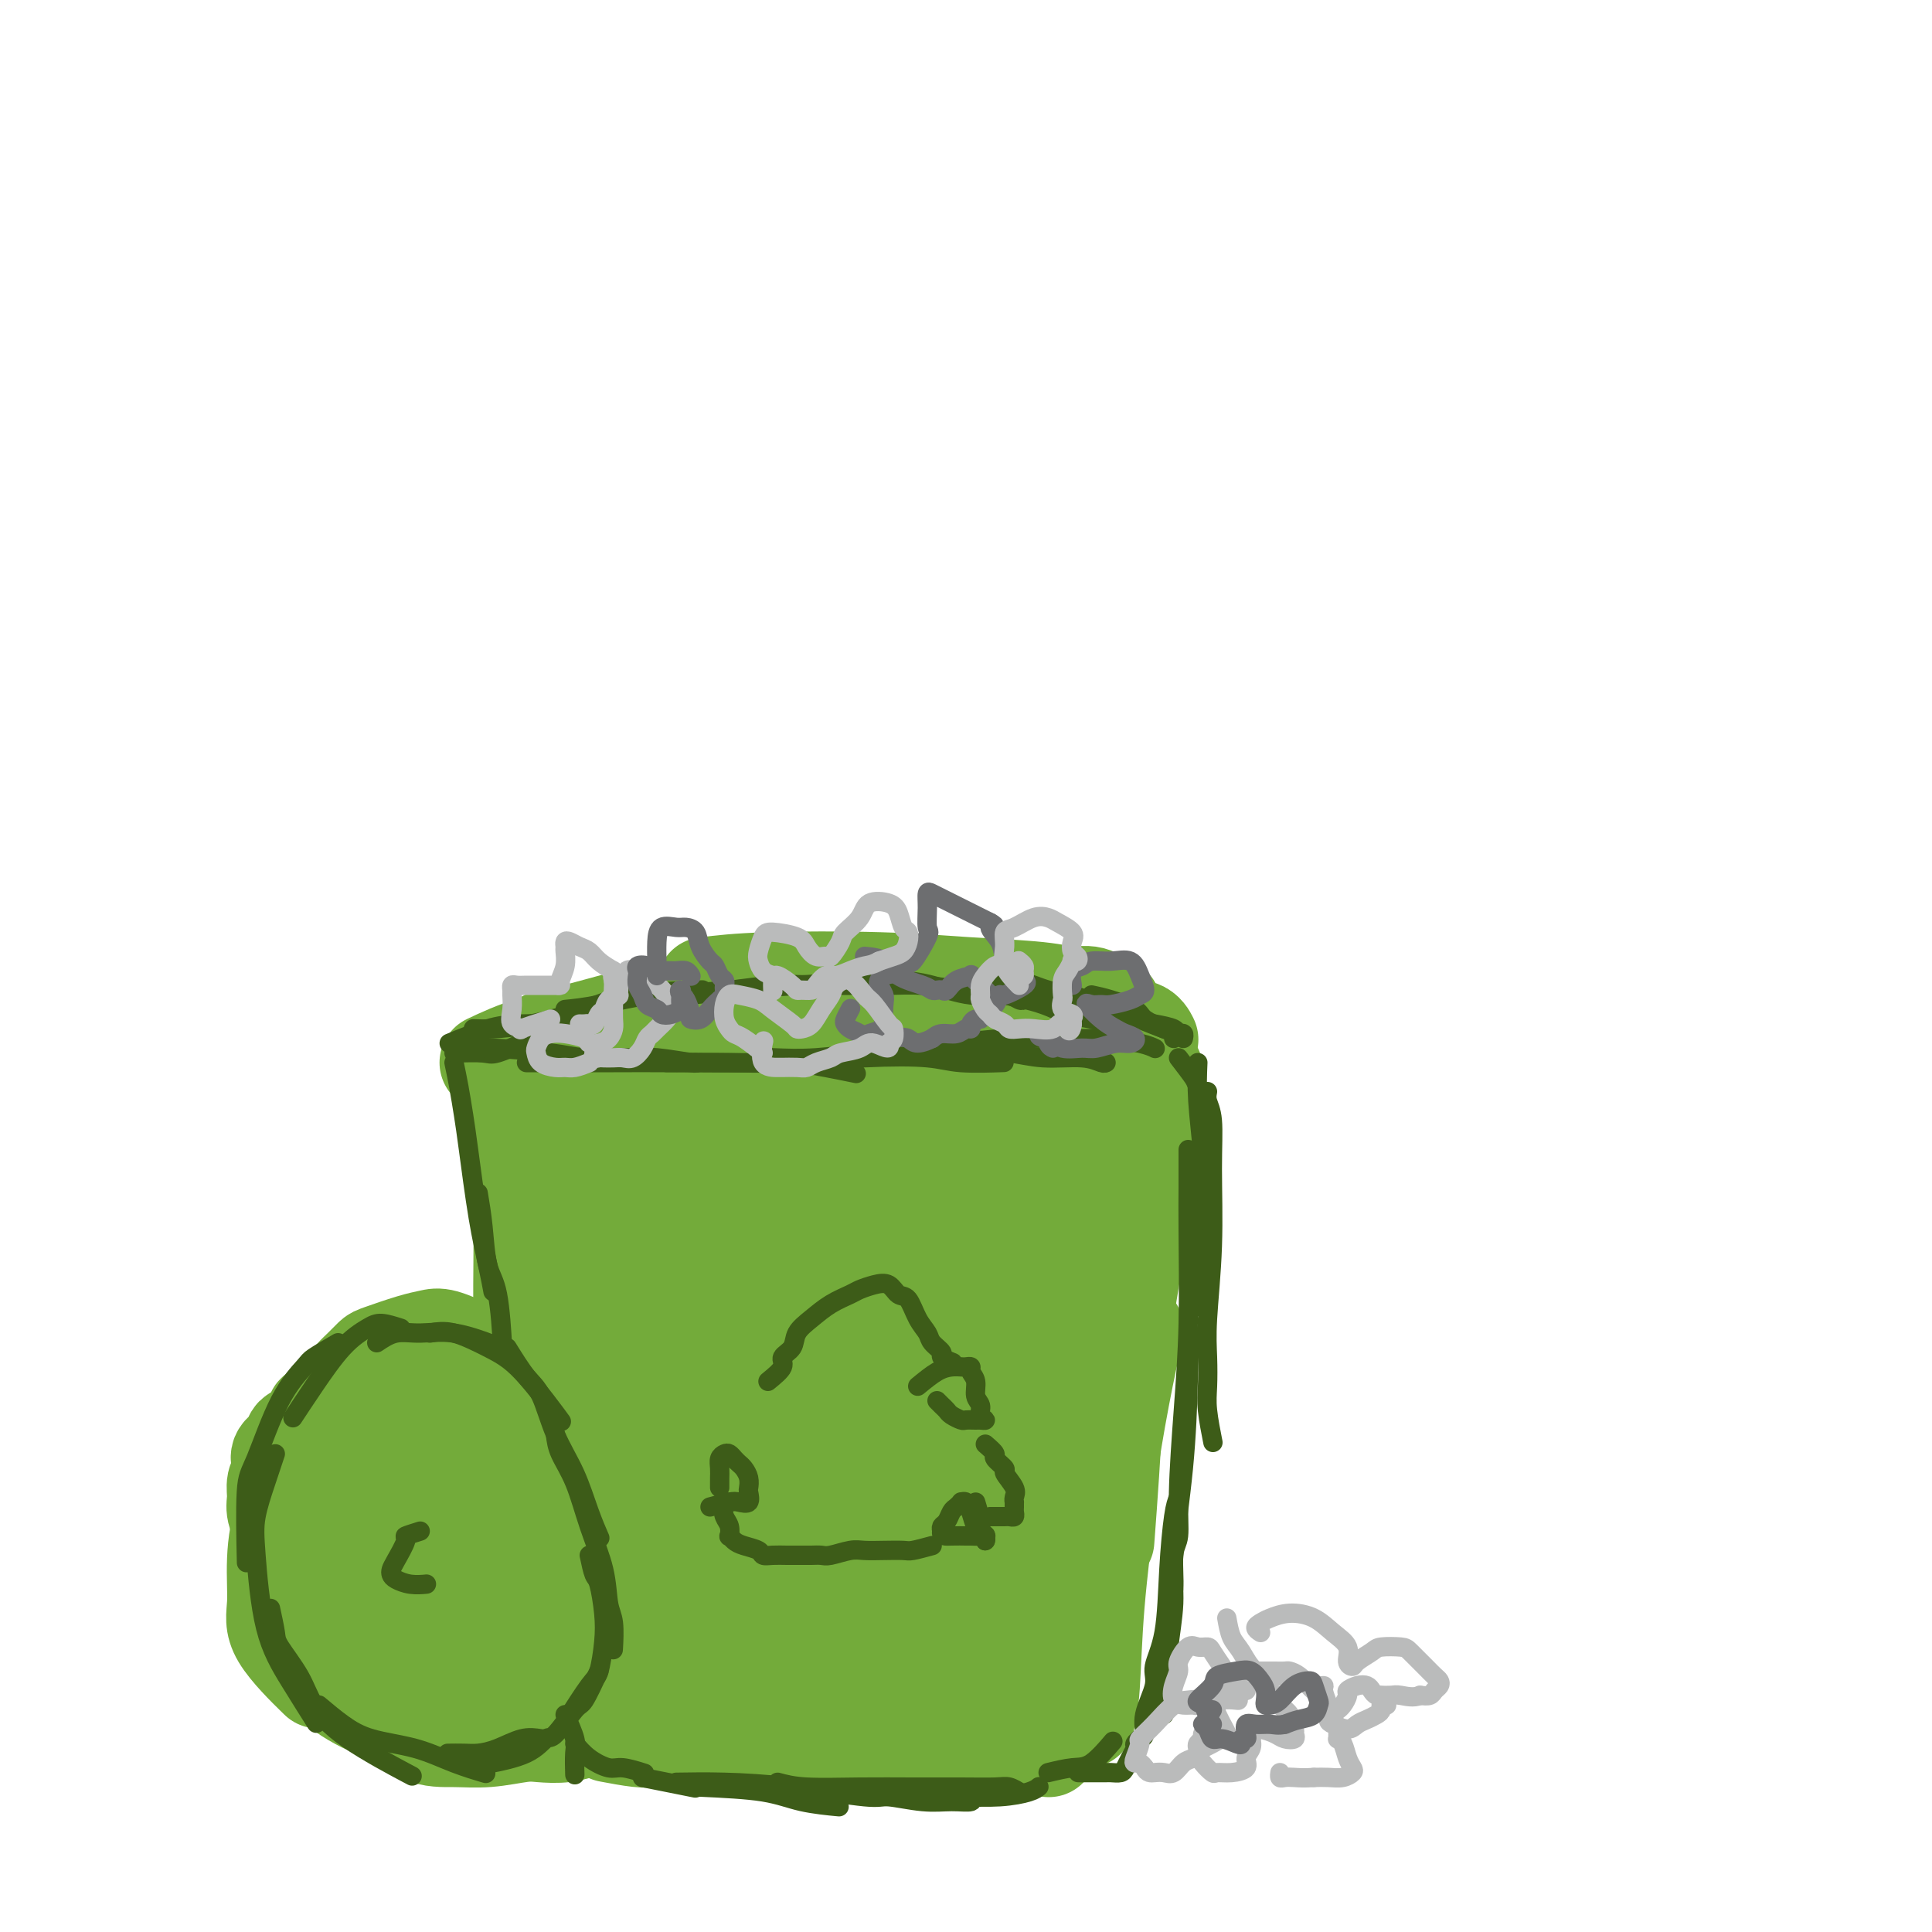 <svg viewBox='0 0 400 400' version='1.1' xmlns='http://www.w3.org/2000/svg' xmlns:xlink='http://www.w3.org/1999/xlink'><g fill='none' stroke='#73AB3A' stroke-width='20' stroke-linecap='round' stroke-linejoin='round'><path d='M115,227c0.090,1.730 0.180,3.459 1,5c0.820,1.541 2.371,2.893 4,7c1.629,4.107 3.337,10.968 5,17c1.663,6.032 3.281,11.235 4,15c0.719,3.765 0.540,6.090 1,8c0.460,1.910 1.560,3.403 2,4c0.440,0.597 0.220,0.299 0,0'/><path d='M115,227c0.722,2.231 1.443,4.462 3,9c1.557,4.538 3.948,11.384 6,18c2.052,6.616 3.765,13.003 5,19c1.235,5.997 1.991,11.604 3,17c1.009,5.396 2.270,10.580 3,14c0.730,3.420 0.927,5.075 1,7c0.073,1.925 0.021,4.122 0,5c-0.021,0.878 -0.010,0.439 0,0'/><path d='M117,233c0.077,0.348 0.155,0.696 1,4c0.845,3.304 2.459,9.565 4,16c1.541,6.435 3.011,13.043 4,18c0.989,4.957 1.498,8.262 2,14c0.502,5.738 0.996,13.909 2,21c1.004,7.091 2.518,13.102 3,17c0.482,3.898 -0.067,5.684 0,7c0.067,1.316 0.749,2.162 1,3c0.251,0.838 0.072,1.668 0,2c-0.072,0.332 -0.036,0.166 0,0'/><path d='M116,239c2.671,8.642 5.342,17.284 7,23c1.658,5.716 2.304,8.507 3,14c0.696,5.493 1.443,13.688 2,21c0.557,7.312 0.923,13.739 1,18c0.077,4.261 -0.137,6.354 0,10c0.137,3.646 0.624,8.843 1,12c0.376,3.157 0.640,4.273 1,6c0.360,1.727 0.817,4.065 1,5c0.183,0.935 0.091,0.468 0,0'/><path d='M105,227c0.341,2.277 0.682,4.554 1,6c0.318,1.446 0.612,2.061 1,5c0.388,2.939 0.870,8.201 1,14c0.130,5.799 -0.093,12.136 0,19c0.093,6.864 0.503,14.254 1,19c0.497,4.746 1.083,6.849 2,11c0.917,4.151 2.165,10.352 3,15c0.835,4.648 1.257,7.743 2,10c0.743,2.257 1.807,3.677 3,6c1.193,2.323 2.513,5.548 3,7c0.487,1.452 0.139,1.129 0,1c-0.139,-0.129 -0.070,-0.065 0,0'/><path d='M109,253c-0.037,1.511 -0.075,3.021 0,4c0.075,0.979 0.261,1.426 1,5c0.739,3.574 2.029,10.273 3,17c0.971,6.727 1.621,13.480 2,18c0.379,4.520 0.487,6.806 1,11c0.513,4.194 1.430,10.296 2,14c0.570,3.704 0.794,5.010 1,7c0.206,1.990 0.395,4.663 1,7c0.605,2.337 1.626,4.338 2,6c0.374,1.662 0.101,2.986 0,4c-0.101,1.014 -0.029,1.718 0,2c0.029,0.282 0.014,0.141 0,0'/><path d='M109,275c-0.092,1.769 -0.183,3.538 0,6c0.183,2.462 0.641,5.618 1,10c0.359,4.382 0.621,9.990 1,15c0.379,5.010 0.876,9.422 1,12c0.124,2.578 -0.126,3.323 0,5c0.126,1.677 0.626,4.287 1,7c0.374,2.713 0.622,5.529 1,8c0.378,2.471 0.886,4.596 1,6c0.114,1.404 -0.165,2.088 0,3c0.165,0.912 0.775,2.053 1,3c0.225,0.947 0.064,1.699 0,2c-0.064,0.301 -0.032,0.150 0,0'/><path d='M117,354c6.579,0.512 13.158,1.024 18,1c4.842,-0.024 7.947,-0.584 12,-1c4.053,-0.416 9.053,-0.689 13,0c3.947,0.689 6.842,2.340 8,3c1.158,0.660 0.579,0.330 0,0'/><path d='M129,353c2.898,0.279 5.796,0.558 9,1c3.204,0.442 6.715,1.047 12,2c5.285,0.953 12.344,2.255 18,3c5.656,0.745 9.908,0.932 13,1c3.092,0.068 5.025,0.018 7,0c1.975,-0.018 3.993,-0.005 5,0c1.007,0.005 1.002,0.001 1,0c-0.002,-0.001 -0.001,-0.001 0,0'/><path d='M142,355c1.873,0.190 3.746,0.381 8,1c4.254,0.619 10.889,1.668 16,2c5.111,0.332 8.699,-0.052 13,0c4.301,0.052 9.314,0.539 14,1c4.686,0.461 9.046,0.894 12,1c2.954,0.106 4.503,-0.116 6,0c1.497,0.116 2.941,0.570 4,1c1.059,0.430 1.731,0.837 2,1c0.269,0.163 0.134,0.081 0,0'/><path d='M126,359c2.140,0.402 4.280,0.804 6,1c1.720,0.196 3.020,0.186 9,0c5.980,-0.186 16.641,-0.549 23,-1c6.359,-0.451 8.416,-0.991 13,-2c4.584,-1.009 11.695,-2.487 16,-3c4.305,-0.513 5.806,-0.060 8,0c2.194,0.060 5.083,-0.273 7,0c1.917,0.273 2.862,1.150 4,2c1.138,0.850 2.468,1.671 3,2c0.532,0.329 0.266,0.164 0,0'/><path d='M152,356c3.271,0.422 6.542,0.844 12,1c5.458,0.156 13.104,0.046 19,0c5.896,-0.046 10.042,-0.026 13,0c2.958,0.026 4.726,0.060 7,0c2.274,-0.060 5.053,-0.212 7,0c1.947,0.212 3.063,0.788 4,1c0.937,0.212 1.696,0.061 2,0c0.304,-0.061 0.152,-0.030 0,0'/><path d='M225,356c0.367,-1.552 0.735,-3.105 1,-7c0.265,-3.895 0.429,-10.134 1,-17c0.571,-6.866 1.551,-14.359 2,-19c0.449,-4.641 0.368,-6.430 1,-11c0.632,-4.570 1.978,-11.923 3,-17c1.022,-5.077 1.721,-7.879 2,-9c0.279,-1.121 0.140,-0.560 0,0'/><path d='M229,319c0.358,-4.787 0.716,-9.574 1,-14c0.284,-4.426 0.493,-8.493 1,-15c0.507,-6.507 1.311,-15.456 2,-23c0.689,-7.544 1.262,-13.685 2,-22c0.738,-8.315 1.639,-18.804 2,-23c0.361,-4.196 0.180,-2.098 0,0'/><path d='M230,295c0.129,-2.348 0.259,-4.697 1,-10c0.741,-5.303 2.094,-13.562 3,-19c0.906,-5.438 1.367,-8.056 2,-14c0.633,-5.944 1.440,-15.216 2,-21c0.560,-5.784 0.874,-8.081 1,-9c0.126,-0.919 0.063,-0.459 0,0'/><path d='M101,220c2.678,-1.268 5.356,-2.536 10,-4c4.644,-1.464 11.255,-3.124 18,-5c6.745,-1.876 13.624,-3.967 18,-5c4.376,-1.033 6.250,-1.010 7,-1c0.750,0.010 0.375,0.005 0,0'/><path d='M113,215c5.318,-1.022 10.636,-2.044 15,-3c4.364,-0.956 7.773,-1.846 14,-3c6.227,-1.154 15.271,-2.572 21,-3c5.729,-0.428 8.144,0.133 13,0c4.856,-0.133 12.154,-0.959 18,-1c5.846,-0.041 10.242,0.703 12,1c1.758,0.297 0.879,0.149 0,0'/><path d='M146,204c3.328,-0.398 6.655,-0.796 13,-1c6.345,-0.204 15.707,-0.214 23,0c7.293,0.214 12.515,0.653 18,1c5.485,0.347 11.232,0.601 15,1c3.768,0.399 5.556,0.942 7,1c1.444,0.058 2.543,-0.369 4,0c1.457,0.369 3.274,1.534 4,2c0.726,0.466 0.363,0.233 0,0'/><path d='M196,209c5.433,0.866 10.866,1.733 15,2c4.134,0.267 6.968,-0.065 9,0c2.032,0.065 3.263,0.526 5,1c1.737,0.474 3.981,0.962 6,1c2.019,0.038 3.813,-0.374 5,0c1.187,0.374 1.768,1.536 2,2c0.232,0.464 0.116,0.232 0,0'/><path d='M117,218c-1.799,0.408 -3.598,0.817 -5,1c-1.402,0.183 -2.407,0.142 -3,1c-0.593,0.858 -0.775,2.617 -1,7c-0.225,4.383 -0.493,11.391 0,16c0.493,4.609 1.748,6.818 3,10c1.252,3.182 2.501,7.338 3,9c0.499,1.662 0.250,0.831 0,0'/><path d='M115,233c1.951,4.978 3.901,9.957 6,15c2.099,5.043 4.345,10.152 6,16c1.655,5.848 2.718,12.435 4,17c1.282,4.565 2.781,7.107 4,11c1.219,3.893 2.157,9.135 3,12c0.843,2.865 1.589,3.351 2,4c0.411,0.649 0.486,1.461 1,2c0.514,0.539 1.468,0.806 1,-1c-0.468,-1.806 -2.356,-5.684 -4,-12c-1.644,-6.316 -3.044,-15.071 -4,-23c-0.956,-7.929 -1.469,-15.031 -2,-22c-0.531,-6.969 -1.079,-13.805 -1,-18c0.079,-4.195 0.784,-5.748 1,-7c0.216,-1.252 -0.057,-2.202 0,-3c0.057,-0.798 0.444,-1.445 1,-1c0.556,0.445 1.282,1.981 2,7c0.718,5.019 1.428,13.520 2,19c0.572,5.480 1.004,7.939 2,14c0.996,6.061 2.554,15.723 4,24c1.446,8.277 2.780,15.168 4,20c1.220,4.832 2.327,7.604 3,9c0.673,1.396 0.912,1.414 1,2c0.088,0.586 0.025,1.739 0,-1c-0.025,-2.739 -0.013,-9.369 0,-16'/><path d='M151,301c-0.461,-8.122 -2.113,-20.928 -3,-29c-0.887,-8.072 -1.008,-11.411 -1,-19c0.008,-7.589 0.144,-19.428 1,-26c0.856,-6.572 2.430,-7.876 3,-9c0.570,-1.124 0.134,-2.070 1,1c0.866,3.070 3.033,10.154 4,16c0.967,5.846 0.732,10.455 1,17c0.268,6.545 1.038,15.026 2,24c0.962,8.974 2.115,18.442 3,25c0.885,6.558 1.503,10.207 2,12c0.497,1.793 0.874,1.731 1,2c0.126,0.269 0.003,0.870 0,-2c-0.003,-2.870 0.116,-9.210 0,-17c-0.116,-7.790 -0.467,-17.028 -1,-27c-0.533,-9.972 -1.249,-20.676 -1,-28c0.249,-7.324 1.463,-11.267 2,-15c0.537,-3.733 0.398,-7.255 1,-9c0.602,-1.745 1.947,-1.714 3,3c1.053,4.714 1.816,14.110 2,21c0.184,6.890 -0.210,11.274 0,18c0.210,6.726 1.023,15.794 2,24c0.977,8.206 2.118,15.550 3,20c0.882,4.450 1.507,6.006 2,7c0.493,0.994 0.855,1.427 1,1c0.145,-0.427 0.072,-1.713 0,-3'/><path d='M179,308c0.771,2.118 -0.302,-5.087 0,-25c0.302,-19.913 1.979,-52.533 3,-65c1.021,-12.467 1.386,-4.779 2,-1c0.614,3.779 1.477,3.650 2,6c0.523,2.350 0.707,7.180 1,14c0.293,6.820 0.694,15.629 1,24c0.306,8.371 0.516,16.303 1,22c0.484,5.697 1.240,9.161 2,14c0.760,4.839 1.522,11.055 2,14c0.478,2.945 0.673,2.619 1,3c0.327,0.381 0.788,1.469 1,-3c0.212,-4.469 0.177,-14.495 0,-22c-0.177,-7.505 -0.496,-12.489 -1,-21c-0.504,-8.511 -1.192,-20.548 -1,-30c0.192,-9.452 1.264,-16.318 2,-20c0.736,-3.682 1.136,-4.179 2,-4c0.864,0.179 2.192,1.035 3,6c0.808,4.965 1.096,14.038 1,23c-0.096,8.962 -0.575,17.811 0,26c0.575,8.189 2.204,15.716 3,22c0.796,6.284 0.760,11.323 1,14c0.240,2.677 0.757,2.990 1,4c0.243,1.010 0.212,2.717 0,1c-0.212,-1.717 -0.606,-6.859 -1,-12'/><path d='M205,298c-0.338,-7.153 -0.682,-19.535 -1,-27c-0.318,-7.465 -0.608,-10.013 0,-16c0.608,-5.987 2.114,-15.413 3,-21c0.886,-5.587 1.152,-7.336 2,-8c0.848,-0.664 2.280,-0.243 3,1c0.720,1.243 0.729,3.306 1,9c0.271,5.694 0.804,15.017 1,23c0.196,7.983 0.056,14.626 0,21c-0.056,6.374 -0.029,12.479 0,16c0.029,3.521 0.060,4.457 0,5c-0.060,0.543 -0.211,0.693 0,1c0.211,0.307 0.785,0.771 1,-3c0.215,-3.771 0.070,-11.776 0,-18c-0.070,-6.224 -0.064,-10.668 0,-17c0.064,-6.332 0.185,-14.554 1,-20c0.815,-5.446 2.325,-8.117 3,-10c0.675,-1.883 0.517,-2.977 1,-2c0.483,0.977 1.608,4.026 2,7c0.392,2.974 0.053,5.873 0,11c-0.053,5.127 0.182,12.483 0,19c-0.182,6.517 -0.781,12.197 -1,17c-0.219,4.803 -0.059,8.731 0,11c0.059,2.269 0.016,2.880 0,4c-0.016,1.120 -0.005,2.749 0,3c0.005,0.251 0.002,-0.874 0,-2'/><path d='M221,302c-0.069,7.093 0.258,-6.676 0,-15c-0.258,-8.324 -1.101,-11.203 -1,-18c0.101,-6.797 1.148,-17.511 2,-25c0.852,-7.489 1.510,-11.753 2,-14c0.490,-2.247 0.812,-2.479 1,-3c0.188,-0.521 0.243,-1.333 0,1c-0.243,2.333 -0.784,7.809 -1,10c-0.216,2.191 -0.108,1.095 0,0'/><path d='M203,217c1.554,0.362 3.109,0.724 5,1c1.891,0.276 4.120,0.467 6,1c1.880,0.533 3.412,1.407 5,3c1.588,1.593 3.234,3.904 4,5c0.766,1.096 0.653,0.978 1,2c0.347,1.022 1.153,3.183 1,5c-0.153,1.817 -1.264,3.289 -2,5c-0.736,1.711 -1.096,3.662 -2,6c-0.904,2.338 -2.351,5.062 -3,7c-0.649,1.938 -0.500,3.090 -1,5c-0.500,1.910 -1.651,4.578 -2,7c-0.349,2.422 0.103,4.598 0,7c-0.103,2.402 -0.760,5.031 -1,7c-0.240,1.969 -0.063,3.280 0,5c0.063,1.720 0.013,3.850 0,6c-0.013,2.150 0.012,4.320 0,6c-0.012,1.680 -0.060,2.871 0,5c0.060,2.129 0.227,5.197 0,7c-0.227,1.803 -0.848,2.339 -1,4c-0.152,1.661 0.165,4.445 0,6c-0.165,1.555 -0.814,1.880 -1,3c-0.186,1.120 0.090,3.034 0,4c-0.090,0.966 -0.545,0.983 -1,1'/><path d='M211,325c-0.844,10.156 -0.956,5.044 -1,3c-0.044,-2.044 -0.022,-1.022 0,0'/><path d='M160,315c-1.685,0.975 -3.369,1.950 -5,3c-1.631,1.050 -3.207,2.176 -4,3c-0.793,0.824 -0.802,1.346 -1,2c-0.198,0.654 -0.587,1.439 -1,2c-0.413,0.561 -0.852,0.899 -1,2c-0.148,1.101 -0.004,2.964 0,4c0.004,1.036 -0.130,1.244 0,2c0.130,0.756 0.526,2.059 1,3c0.474,0.941 1.027,1.521 2,2c0.973,0.479 2.365,0.857 4,1c1.635,0.143 3.511,0.050 5,0c1.489,-0.050 2.591,-0.056 4,0c1.409,0.056 3.125,0.173 5,0c1.875,-0.173 3.908,-0.638 6,-1c2.092,-0.362 4.244,-0.622 6,-1c1.756,-0.378 3.118,-0.876 5,-1c1.882,-0.124 4.285,0.125 6,0c1.715,-0.125 2.741,-0.625 4,-1c1.259,-0.375 2.750,-0.624 4,-1c1.250,-0.376 2.258,-0.877 3,-1c0.742,-0.123 1.220,0.132 2,0c0.780,-0.132 1.864,-0.651 3,-1c1.136,-0.349 2.325,-0.528 3,-1c0.675,-0.472 0.838,-1.236 1,-2'/><path d='M212,329c3.259,-1.029 1.408,-0.102 1,0c-0.408,0.102 0.629,-0.621 1,-1c0.371,-0.379 0.077,-0.413 0,-1c-0.077,-0.587 0.062,-1.728 0,-2c-0.062,-0.272 -0.325,0.326 -1,0c-0.675,-0.326 -1.760,-1.577 -3,-2c-1.240,-0.423 -2.634,-0.018 -4,0c-1.366,0.018 -2.703,-0.353 -4,0c-1.297,0.353 -2.553,1.428 -4,2c-1.447,0.572 -3.083,0.640 -5,1c-1.917,0.360 -4.114,1.014 -6,2c-1.886,0.986 -3.462,2.306 -5,3c-1.538,0.694 -3.038,0.763 -4,1c-0.962,0.237 -1.386,0.641 -2,1c-0.614,0.359 -1.420,0.674 -2,1c-0.580,0.326 -0.935,0.663 -1,1c-0.065,0.337 0.160,0.675 1,1c0.840,0.325 2.294,0.637 4,1c1.706,0.363 3.665,0.777 6,1c2.335,0.223 5.046,0.256 7,0c1.954,-0.256 3.153,-0.801 4,-1c0.847,-0.199 1.343,-0.054 2,0c0.657,0.054 1.473,0.015 2,0c0.527,-0.015 0.763,-0.008 1,0'/><path d='M200,337c1.923,-0.168 -1.270,-0.087 -4,0c-2.730,0.087 -4.997,0.181 -8,0c-3.003,-0.181 -6.741,-0.636 -10,-1c-3.259,-0.364 -6.037,-0.637 -8,-1c-1.963,-0.363 -3.110,-0.818 -4,-1c-0.890,-0.182 -1.522,-0.092 -2,0c-0.478,0.092 -0.802,0.187 -1,0c-0.198,-0.187 -0.271,-0.655 0,-1c0.271,-0.345 0.886,-0.566 2,-1c1.114,-0.434 2.727,-1.079 5,-2c2.273,-0.921 5.206,-2.117 7,-3c1.794,-0.883 2.450,-1.453 4,-2c1.550,-0.547 3.993,-1.073 6,-1c2.007,0.073 3.579,0.743 4,1c0.421,0.257 -0.310,0.100 -2,0c-1.690,-0.100 -4.340,-0.142 -6,0c-1.660,0.142 -2.332,0.469 -4,1c-1.668,0.531 -4.334,1.265 -7,2'/><path d='M172,328c-3.631,1.043 -3.207,2.149 -3,3c0.207,0.851 0.197,1.446 0,2c-0.197,0.554 -0.581,1.066 0,2c0.581,0.934 2.128,2.289 4,3c1.872,0.711 4.069,0.778 7,1c2.931,0.222 6.597,0.598 9,1c2.403,0.402 3.544,0.829 4,1c0.456,0.171 0.228,0.085 0,0'/><path d='M203,345c1.539,0.424 3.077,0.847 4,1c0.923,0.153 1.230,0.034 2,0c0.770,-0.034 2.002,0.016 3,0c0.998,-0.016 1.763,-0.099 2,0c0.237,0.099 -0.053,0.380 -1,0c-0.947,-0.380 -2.551,-1.422 -4,-2c-1.449,-0.578 -2.743,-0.691 -4,-1c-1.257,-0.309 -2.477,-0.815 -3,-1c-0.523,-0.185 -0.347,-0.050 -1,0c-0.653,0.050 -2.133,0.013 -3,0c-0.867,-0.013 -1.119,-0.004 -2,0c-0.881,0.004 -2.391,0.001 -4,0c-1.609,-0.001 -3.317,-0.000 -4,0c-0.683,0.000 -0.342,0.000 0,0'/><path d='M155,339c-1.769,-0.006 -3.538,-0.012 -4,0c-0.462,0.012 0.384,0.041 0,0c-0.384,-0.041 -1.999,-0.151 -3,0c-1.001,0.151 -1.390,0.562 -2,1c-0.610,0.438 -1.443,0.902 -2,1c-0.557,0.098 -0.840,-0.170 -1,0c-0.160,0.170 -0.197,0.776 -1,1c-0.803,0.224 -2.372,0.064 -3,0c-0.628,-0.064 -0.314,-0.032 0,0'/><path d='M101,288c-1.588,0.052 -3.175,0.104 -4,0c-0.825,-0.104 -0.887,-0.363 -2,0c-1.113,0.363 -3.275,1.348 -5,2c-1.725,0.652 -3.012,0.970 -5,2c-1.988,1.030 -4.676,2.770 -7,5c-2.324,2.230 -4.283,4.948 -6,8c-1.717,3.052 -3.193,6.437 -4,9c-0.807,2.563 -0.945,4.304 -1,5c-0.055,0.696 -0.028,0.348 0,0'/><path d='M83,300c-1.676,-0.038 -3.352,-0.076 -5,0c-1.648,0.076 -3.269,0.267 -5,1c-1.731,0.733 -3.573,2.008 -5,3c-1.427,0.992 -2.438,1.702 -4,3c-1.562,1.298 -3.675,3.183 -5,6c-1.325,2.817 -1.863,6.567 -2,10c-0.137,3.433 0.128,6.549 0,9c-0.128,2.451 -0.650,4.237 1,7c1.650,2.763 5.471,6.504 7,8c1.529,1.496 0.764,0.748 0,0'/><path d='M64,325c-1.044,2.451 -2.089,4.902 -2,7c0.089,2.098 1.311,3.844 2,6c0.689,2.156 0.844,4.722 2,7c1.156,2.278 3.312,4.267 6,6c2.688,1.733 5.908,3.210 9,4c3.092,0.790 6.056,0.892 8,1c1.944,0.108 2.870,0.221 4,0c1.130,-0.221 2.466,-0.778 3,-1c0.534,-0.222 0.267,-0.111 0,0'/><path d='M79,353c2.750,2.431 5.501,4.861 8,6c2.499,1.139 4.748,0.986 7,1c2.252,0.014 4.509,0.196 7,0c2.491,-0.196 5.218,-0.771 7,-1c1.782,-0.229 2.620,-0.114 4,0c1.380,0.114 3.303,0.227 5,0c1.697,-0.227 3.169,-0.793 4,-1c0.831,-0.207 1.021,-0.056 1,0c-0.021,0.056 -0.253,0.015 -1,0c-0.747,-0.015 -2.008,-0.004 -3,0c-0.992,0.004 -1.714,0.001 -2,0c-0.286,-0.001 -0.135,-0.000 -1,0c-0.865,0.000 -2.744,-0.000 -4,0c-1.256,0.000 -1.889,0.002 -3,0c-1.111,-0.002 -2.701,-0.006 -4,0c-1.299,0.006 -2.307,0.023 -4,0c-1.693,-0.023 -4.073,-0.086 -5,0c-0.927,0.086 -0.403,0.322 -2,0c-1.597,-0.322 -5.315,-1.202 -7,-2c-1.685,-0.798 -1.339,-1.514 -2,-2c-0.661,-0.486 -2.331,-0.743 -4,-1'/><path d='M80,353c-2.642,-1.282 -1.748,-1.987 -2,-3c-0.252,-1.013 -1.651,-2.333 -3,-4c-1.349,-1.667 -2.648,-3.681 -3,-5c-0.352,-1.319 0.241,-1.945 0,-3c-0.241,-1.055 -1.318,-2.540 -2,-4c-0.682,-1.460 -0.968,-2.894 -1,-4c-0.032,-1.106 0.191,-1.885 0,-3c-0.191,-1.115 -0.794,-2.565 -1,-4c-0.206,-1.435 -0.014,-2.856 0,-4c0.014,-1.144 -0.151,-2.010 0,-3c0.151,-0.990 0.619,-2.104 1,-3c0.381,-0.896 0.677,-1.574 1,-2c0.323,-0.426 0.674,-0.599 1,-1c0.326,-0.401 0.626,-1.031 1,-1c0.374,0.031 0.821,0.723 1,1c0.179,0.277 0.089,0.138 0,0'/><path d='M75,332c-2.044,0.809 -4.089,1.618 -5,2c-0.911,0.382 -0.690,0.336 -1,0c-0.310,-0.336 -1.153,-0.962 -2,-2c-0.847,-1.038 -1.698,-2.487 -2,-4c-0.302,-1.513 -0.054,-3.089 0,-5c0.054,-1.911 -0.084,-4.156 0,-6c0.084,-1.844 0.391,-3.287 1,-5c0.609,-1.713 1.522,-3.694 2,-6c0.478,-2.306 0.523,-4.935 1,-7c0.477,-2.065 1.387,-3.564 2,-5c0.613,-1.436 0.927,-2.808 1,-4c0.073,-1.192 -0.097,-2.202 0,-3c0.097,-0.798 0.462,-1.383 1,-2c0.538,-0.617 1.250,-1.265 2,-2c0.750,-0.735 1.539,-1.558 2,-2c0.461,-0.442 0.595,-0.504 2,-1c1.405,-0.496 4.081,-1.424 6,-2c1.919,-0.576 3.080,-0.798 4,-1c0.920,-0.202 1.597,-0.384 3,0c1.403,0.384 3.532,1.334 5,2c1.468,0.666 2.277,1.047 3,2c0.723,0.953 1.362,2.476 2,4'/><path d='M102,285c2.580,2.318 2.529,4.112 3,5c0.471,0.888 1.465,0.870 2,2c0.535,1.130 0.613,3.410 1,6c0.387,2.590 1.085,5.491 2,8c0.915,2.509 2.049,4.626 3,7c0.951,2.374 1.719,5.005 2,7c0.281,1.995 0.075,3.355 0,5c-0.075,1.645 -0.020,3.575 0,5c0.020,1.425 0.006,2.346 0,3c-0.006,0.654 -0.002,1.041 0,1c0.002,-0.041 0.002,-0.511 0,-2c-0.002,-1.489 -0.006,-3.995 -1,-7c-0.994,-3.005 -2.979,-6.507 -4,-9c-1.021,-2.493 -1.079,-3.978 -2,-6c-0.921,-2.022 -2.707,-4.581 -4,-7c-1.293,-2.419 -2.093,-4.696 -3,-6c-0.907,-1.304 -1.919,-1.633 -3,-2c-1.081,-0.367 -2.230,-0.773 -3,-1c-0.770,-0.227 -1.159,-0.276 -2,0c-0.841,0.276 -2.133,0.878 -3,2c-0.867,1.122 -1.310,2.764 -2,4c-0.690,1.236 -1.626,2.068 -2,4c-0.374,1.932 -0.187,4.966 0,8'/><path d='M86,312c-0.701,3.903 -0.452,5.661 0,8c0.452,2.339 1.108,5.259 2,8c0.892,2.741 2.019,5.305 3,7c0.981,1.695 1.817,2.523 3,4c1.183,1.477 2.714,3.603 4,5c1.286,1.397 2.326,2.064 3,3c0.674,0.936 0.983,2.140 1,3c0.017,0.860 -0.256,1.375 0,2c0.256,0.625 1.043,1.360 1,1c-0.043,-0.360 -0.916,-1.815 -2,-3c-1.084,-1.185 -2.380,-2.101 -5,-7c-2.620,-4.899 -6.563,-13.782 -8,-18c-1.437,-4.218 -0.368,-3.769 0,-5c0.368,-1.231 0.035,-4.140 0,-6c-0.035,-1.860 0.227,-2.672 1,-3c0.773,-0.328 2.058,-0.171 3,0c0.942,0.171 1.542,0.357 3,2c1.458,1.643 3.773,4.741 5,7c1.227,2.259 1.365,3.677 2,6c0.635,2.323 1.768,5.550 3,8c1.232,2.450 2.562,4.121 3,6c0.438,1.879 -0.018,3.965 0,5c0.018,1.035 0.509,1.017 1,1'/><path d='M109,346c1.360,4.246 0.262,1.860 0,1c-0.262,-0.860 0.314,-0.193 0,-1c-0.314,-0.807 -1.518,-3.088 -2,-4c-0.482,-0.912 -0.241,-0.456 0,0'/><path d='M79,291c-0.786,-0.423 -1.573,-0.845 -2,-1c-0.427,-0.155 -0.495,-0.041 -1,0c-0.505,0.041 -1.446,0.009 -2,0c-0.554,-0.009 -0.719,0.005 -1,0c-0.281,-0.005 -0.678,-0.029 -1,0c-0.322,0.029 -0.571,0.109 -1,0c-0.429,-0.109 -1.040,-0.409 -2,0c-0.960,0.409 -2.269,1.527 -3,2c-0.731,0.473 -0.883,0.301 -1,1c-0.117,0.699 -0.200,2.270 -1,3c-0.800,0.730 -2.319,0.618 -3,1c-0.681,0.382 -0.526,1.256 -1,2c-0.474,0.744 -1.577,1.357 -2,2c-0.423,0.643 -0.167,1.315 0,2c0.167,0.685 0.246,1.383 0,2c-0.246,0.617 -0.817,1.155 -1,2c-0.183,0.845 0.022,1.999 0,3c-0.022,1.001 -0.270,1.851 0,3c0.270,1.149 1.059,2.598 2,4c0.941,1.402 2.036,2.757 3,4c0.964,1.243 1.798,2.373 3,4c1.202,1.627 2.772,3.751 4,5c1.228,1.249 2.114,1.625 3,2'/><path d='M72,332c3.048,3.952 3.167,4.333 4,5c0.833,0.667 2.381,1.619 3,2c0.619,0.381 0.310,0.190 0,0'/></g>
<g fill='none' stroke='#3D5C18' stroke-width='4' stroke-linecap='round' stroke-linejoin='round'><path d='M83,275c-1.462,-0.467 -2.925,-0.933 -4,-1c-1.075,-0.067 -1.763,0.267 -3,1c-1.237,0.733 -3.022,1.867 -5,4c-1.978,2.133 -4.148,5.267 -6,8c-1.852,2.733 -3.386,5.067 -4,6c-0.614,0.933 -0.307,0.467 0,0'/><path d='M70,278c-2.002,1.164 -4.004,2.328 -5,3c-0.996,0.672 -0.985,0.851 -2,2c-1.015,1.149 -3.057,3.266 -5,7c-1.943,3.734 -3.789,9.083 -5,12c-1.211,2.917 -1.788,3.401 -2,7c-0.212,3.599 -0.061,10.314 0,13c0.061,2.686 0.030,1.343 0,0'/><path d='M57,301c-0.627,1.883 -1.254,3.767 -2,6c-0.746,2.233 -1.611,4.817 -2,7c-0.389,2.183 -0.303,3.966 0,8c0.303,4.034 0.824,10.318 2,15c1.176,4.682 3.009,7.760 5,11c1.991,3.240 4.140,6.640 5,8c0.860,1.360 0.430,0.680 0,0'/><path d='M56,333c0.415,1.918 0.829,3.836 1,5c0.171,1.164 0.097,1.574 1,3c0.903,1.426 2.783,3.868 4,6c1.217,2.132 1.769,3.953 3,6c1.231,2.047 3.139,4.320 7,7c3.861,2.680 9.675,5.766 12,7c2.325,1.234 1.163,0.617 0,0'/><path d='M66,353c1.655,1.391 3.309,2.783 5,4c1.691,1.217 3.417,2.260 6,3c2.583,0.740 6.022,1.178 9,2c2.978,0.822 5.494,2.029 8,3c2.506,0.971 5.002,1.706 6,2c0.998,0.294 0.499,0.147 0,0'/><path d='M78,278c1.281,-0.861 2.561,-1.722 4,-2c1.439,-0.278 3.035,0.029 5,0c1.965,-0.029 4.298,-0.392 7,0c2.702,0.392 5.772,1.541 7,2c1.228,0.459 0.614,0.230 0,0'/><path d='M89,276c1.460,-0.267 2.921,-0.533 5,0c2.079,0.533 4.778,1.867 7,3c2.222,1.133 3.967,2.067 6,4c2.033,1.933 4.355,4.867 6,7c1.645,2.133 2.613,3.467 3,4c0.387,0.533 0.194,0.267 0,0'/><path d='M105,279c1.415,2.275 2.829,4.550 4,6c1.171,1.450 2.097,2.074 3,4c0.903,1.926 1.783,5.154 3,8c1.217,2.846 2.769,5.309 4,8c1.231,2.691 2.139,5.609 3,8c0.861,2.391 1.675,4.255 2,5c0.325,0.745 0.163,0.373 0,0'/><path d='M115,297c0.151,1.225 0.302,2.449 1,4c0.698,1.551 1.942,3.427 3,6c1.058,2.573 1.930,5.843 3,9c1.070,3.157 2.339,6.202 3,9c0.661,2.798 0.713,5.348 1,7c0.287,1.652 0.808,2.406 1,4c0.192,1.594 0.055,4.027 0,5c-0.055,0.973 -0.027,0.487 0,0'/><path d='M122,322c0.338,1.610 0.676,3.219 1,4c0.324,0.781 0.633,0.733 1,2c0.367,1.267 0.791,3.850 1,6c0.209,2.150 0.202,3.866 0,6c-0.202,2.134 -0.601,4.685 -1,6c-0.399,1.315 -0.800,1.392 -2,3c-1.200,1.608 -3.200,4.745 -4,6c-0.800,1.255 -0.400,0.627 0,0'/><path d='M124,346c-1.151,2.458 -2.303,4.917 -3,6c-0.697,1.083 -0.941,0.791 -2,2c-1.059,1.209 -2.933,3.918 -4,5c-1.067,1.082 -1.327,0.538 -2,1c-0.673,0.462 -1.758,1.932 -4,3c-2.242,1.068 -5.641,1.734 -7,2c-1.359,0.266 -0.680,0.133 0,0'/><path d='M112,360c-1.228,-0.196 -2.456,-0.392 -4,0c-1.544,0.392 -3.406,1.373 -5,2c-1.594,0.627 -2.922,0.900 -4,1c-1.078,0.100 -1.906,0.027 -3,0c-1.094,-0.027 -2.456,-0.008 -3,0c-0.544,0.008 -0.272,0.004 0,0'/><path d='M87,317c-1.321,0.416 -2.641,0.833 -3,1c-0.359,0.167 0.245,0.086 0,1c-0.245,0.914 -1.339,2.823 -2,4c-0.661,1.177 -0.888,1.622 -1,2c-0.112,0.378 -0.110,0.690 0,1c0.110,0.310 0.329,0.619 1,1c0.671,0.381 1.796,0.833 3,1c1.204,0.167 2.487,0.048 3,0c0.513,-0.048 0.257,-0.024 0,0'/><path d='M94,220c0.327,1.551 0.655,3.102 1,5c0.345,1.898 0.709,4.141 1,6c0.291,1.859 0.509,3.332 1,7c0.491,3.668 1.255,9.529 2,14c0.745,4.471 1.470,7.550 2,10c0.530,2.450 0.866,4.271 1,5c0.134,0.729 0.067,0.364 0,0'/><path d='M99,247c0.362,2.155 0.724,4.309 1,7c0.276,2.691 0.466,5.917 1,8c0.534,2.083 1.413,3.022 2,6c0.587,2.978 0.882,7.994 1,10c0.118,2.006 0.059,1.003 0,0'/><path d='M117,355c0.845,1.893 1.690,3.786 2,5c0.310,1.214 0.083,1.750 0,3c-0.083,1.250 -0.024,3.214 0,4c0.024,0.786 0.012,0.393 0,0'/><path d='M119,361c0.874,1.033 1.748,2.067 3,3c1.252,0.933 2.882,1.766 4,2c1.118,0.234 1.724,-0.129 3,0c1.276,0.129 3.222,0.751 4,1c0.778,0.249 0.389,0.124 0,0'/><path d='M133,368c4.167,0.833 8.333,1.667 10,2c1.667,0.333 0.833,0.167 0,0'/><path d='M145,370c4.798,0.226 9.595,0.452 13,1c3.405,0.548 5.417,1.417 8,2c2.583,0.583 5.738,0.881 7,1c1.262,0.119 0.631,0.060 0,0'/><path d='M140,369c3.068,-0.050 6.136,-0.101 10,0c3.864,0.101 8.525,0.352 14,1c5.475,0.648 11.766,1.691 15,2c3.234,0.309 3.413,-0.117 5,0c1.587,0.117 4.583,0.777 7,1c2.417,0.223 4.256,0.008 6,0c1.744,-0.008 3.393,0.190 4,0c0.607,-0.190 0.174,-0.769 0,-1c-0.174,-0.231 -0.087,-0.116 0,0'/><path d='M161,369c1.556,0.423 3.113,0.846 6,1c2.887,0.154 7.105,0.040 11,0c3.895,-0.040 7.468,-0.007 11,0c3.532,0.007 7.024,-0.012 10,0c2.976,0.012 5.437,0.055 7,0c1.563,-0.055 2.229,-0.207 3,0c0.771,0.207 1.649,0.773 2,1c0.351,0.227 0.176,0.113 0,0'/><path d='M186,372c4.219,-0.022 8.437,-0.045 12,0c3.563,0.045 6.470,0.156 9,0c2.530,-0.156 4.681,-0.581 6,-1c1.319,-0.419 1.805,-0.834 2,-1c0.195,-0.166 0.097,-0.083 0,0'/><path d='M94,218c2.345,-0.060 4.690,-0.119 6,0c1.310,0.119 1.583,0.417 3,0c1.417,-0.417 3.976,-1.548 5,-2c1.024,-0.452 0.512,-0.226 0,0'/><path d='M97,217c0.903,-0.083 1.805,-0.167 5,0c3.195,0.167 8.681,0.584 12,1c3.319,0.416 4.469,0.829 7,1c2.531,0.171 6.443,0.098 9,0c2.557,-0.098 3.757,-0.222 6,0c2.243,0.222 5.527,0.791 7,1c1.473,0.209 1.135,0.060 1,0c-0.135,-0.060 -0.068,-0.030 0,0'/><path d='M109,220c4.124,-0.001 8.248,-0.002 11,0c2.752,0.002 4.134,0.008 7,0c2.866,-0.008 7.218,-0.030 13,0c5.782,0.030 12.993,0.111 17,0c4.007,-0.111 4.810,-0.415 8,0c3.190,0.415 8.769,1.547 11,2c2.231,0.453 1.116,0.226 0,0'/><path d='M138,220c4.670,-0.028 9.339,-0.056 13,0c3.661,0.056 6.313,0.197 11,0c4.687,-0.197 11.408,-0.732 17,-1c5.592,-0.268 10.056,-0.268 13,0c2.944,0.268 4.370,0.803 7,1c2.630,0.197 6.466,0.056 8,0c1.534,-0.056 0.767,-0.028 0,0'/><path d='M160,219c2.816,0.116 5.632,0.231 9,0c3.368,-0.231 7.289,-0.809 13,-1c5.711,-0.191 13.211,0.005 18,0c4.789,-0.005 6.866,-0.212 9,0c2.134,0.212 4.323,0.841 7,1c2.677,0.159 5.841,-0.153 8,0c2.159,0.153 3.312,0.772 4,1c0.688,0.228 0.911,0.065 1,0c0.089,-0.065 0.045,-0.033 0,0'/><path d='M189,216c2.369,0.113 4.738,0.226 8,0c3.262,-0.226 7.415,-0.790 11,-1c3.585,-0.210 6.600,-0.067 10,0c3.400,0.067 7.185,0.057 9,0c1.815,-0.057 1.662,-0.159 3,0c1.338,0.159 4.168,0.581 6,1c1.832,0.419 2.666,0.834 3,1c0.334,0.166 0.167,0.083 0,0'/><path d='M244,219c1.215,1.584 2.431,3.167 3,4c0.569,0.833 0.493,0.914 1,2c0.507,1.086 1.598,3.177 2,5c0.402,1.823 0.115,3.378 0,4c-0.115,0.622 -0.057,0.311 0,0'/><path d='M248,220c-0.105,2.368 -0.210,4.736 0,8c0.210,3.264 0.736,7.425 1,11c0.264,3.575 0.267,6.563 0,10c-0.267,3.437 -0.804,7.323 -1,10c-0.196,2.677 -0.053,4.144 0,6c0.053,1.856 0.015,4.102 0,5c-0.015,0.898 -0.008,0.449 0,0'/><path d='M250,226c-0.115,0.594 -0.231,1.189 0,2c0.231,0.811 0.808,1.839 1,4c0.192,2.161 -0.001,5.456 0,10c0.001,4.544 0.195,10.337 0,16c-0.195,5.663 -0.781,11.196 -1,15c-0.219,3.804 -0.073,5.878 0,8c0.073,2.122 0.071,4.290 0,6c-0.071,1.710 -0.211,2.960 0,5c0.211,2.040 0.775,4.868 1,6c0.225,1.132 0.113,0.566 0,0'/><path d='M246,238c0.006,2.824 0.012,5.649 0,8c-0.012,2.351 -0.040,4.230 0,9c0.040,4.770 0.150,12.432 0,19c-0.150,6.568 -0.561,12.043 -1,18c-0.439,5.957 -0.906,12.398 -1,17c-0.094,4.602 0.185,7.366 0,9c-0.185,1.634 -0.834,2.137 -1,4c-0.166,1.863 0.151,5.087 0,7c-0.151,1.913 -0.772,2.515 -1,3c-0.228,0.485 -0.065,0.853 0,1c0.065,0.147 0.033,0.074 0,0'/><path d='M246,275c0.050,3.093 0.100,6.187 0,11c-0.100,4.813 -0.352,11.347 -1,18c-0.648,6.653 -1.694,13.425 -2,18c-0.306,4.575 0.128,6.953 0,10c-0.128,3.047 -0.819,6.764 -1,9c-0.181,2.236 0.147,2.991 0,5c-0.147,2.009 -0.770,5.272 -1,7c-0.230,1.728 -0.066,1.922 0,2c0.066,0.078 0.033,0.039 0,0'/><path d='M244,310c-0.322,0.788 -0.645,1.576 -1,4c-0.355,2.424 -0.744,6.482 -1,11c-0.256,4.518 -0.379,9.494 -1,13c-0.621,3.506 -1.739,5.542 -2,7c-0.261,1.458 0.336,2.338 0,4c-0.336,1.662 -1.606,4.105 -2,6c-0.394,1.895 0.087,3.243 0,4c-0.087,0.757 -0.740,0.923 -1,1c-0.260,0.077 -0.125,0.065 0,0c0.125,-0.065 0.241,-0.183 0,0c-0.241,0.183 -0.837,0.666 -1,1c-0.163,0.334 0.108,0.520 0,1c-0.108,0.480 -0.593,1.253 -1,2c-0.407,0.747 -0.734,1.468 -1,2c-0.266,0.532 -0.470,0.875 -1,1c-0.530,0.125 -1.385,0.034 -2,0c-0.615,-0.034 -0.991,-0.009 -1,0c-0.009,0.009 0.348,0.002 0,0c-0.348,-0.002 -1.403,-0.001 -2,0c-0.597,0.001 -0.738,0.000 -1,0c-0.262,-0.000 -0.646,-0.000 -1,0c-0.354,0.000 -0.677,0.000 -1,0'/><path d='M224,367c-1.333,0.000 -0.667,0.000 0,0'/><path d='M217,367c1.780,-0.429 3.560,-0.857 5,-1c1.440,-0.143 2.542,0.000 4,-1c1.458,-1.000 3.274,-3.143 4,-4c0.726,-0.857 0.363,-0.429 0,0'/><path d='M193,320c-1.557,0.422 -3.115,0.844 -4,1c-0.885,0.156 -1.098,0.046 -2,0c-0.902,-0.046 -2.492,-0.026 -4,0c-1.508,0.026 -2.932,0.060 -4,0c-1.068,-0.060 -1.780,-0.212 -3,0c-1.220,0.212 -2.949,0.789 -4,1c-1.051,0.211 -1.426,0.056 -2,0c-0.574,-0.056 -1.348,-0.014 -2,0c-0.652,0.014 -1.181,0.001 -2,0c-0.819,-0.001 -1.928,0.011 -3,0c-1.072,-0.011 -2.108,-0.044 -3,0c-0.892,0.044 -1.640,0.165 -2,0c-0.360,-0.165 -0.331,-0.617 -1,-1c-0.669,-0.383 -2.035,-0.697 -3,-1c-0.965,-0.303 -1.530,-0.595 -2,-1c-0.470,-0.405 -0.845,-0.924 -1,-1c-0.155,-0.076 -0.090,0.291 0,0c0.090,-0.291 0.207,-1.241 0,-2c-0.207,-0.759 -0.736,-1.327 -1,-2c-0.264,-0.673 -0.263,-1.450 0,-2c0.263,-0.550 0.790,-0.871 1,-1c0.210,-0.129 0.105,-0.064 0,0'/><path d='M147,312c1.525,-0.408 3.049,-0.815 4,-1c0.951,-0.185 1.327,-0.146 2,0c0.673,0.146 1.641,0.400 2,0c0.359,-0.400 0.107,-1.455 0,-2c-0.107,-0.545 -0.070,-0.580 0,-1c0.070,-0.420 0.173,-1.227 0,-2c-0.173,-0.773 -0.624,-1.514 -1,-2c-0.376,-0.486 -0.679,-0.716 -1,-1c-0.321,-0.284 -0.660,-0.620 -1,-1c-0.340,-0.380 -0.679,-0.803 -1,-1c-0.321,-0.197 -0.622,-0.169 -1,0c-0.378,0.169 -0.833,0.480 -1,1c-0.167,0.520 -0.045,1.250 0,2c0.045,0.750 0.012,1.521 0,2c-0.012,0.479 -0.003,0.668 0,1c0.003,0.332 0.001,0.809 0,1c-0.001,0.191 -0.000,0.095 0,0'/><path d='M159,286c1.325,-1.083 2.651,-2.166 3,-3c0.349,-0.834 -0.277,-1.420 0,-2c0.277,-0.580 1.457,-1.153 2,-2c0.543,-0.847 0.448,-1.967 1,-3c0.552,-1.033 1.750,-1.979 3,-3c1.250,-1.021 2.551,-2.118 4,-3c1.449,-0.882 3.045,-1.549 4,-2c0.955,-0.451 1.267,-0.684 2,-1c0.733,-0.316 1.887,-0.713 3,-1c1.113,-0.287 2.186,-0.463 3,0c0.814,0.463 1.368,1.566 2,2c0.632,0.434 1.340,0.200 2,1c0.660,0.800 1.271,2.634 2,4c0.729,1.366 1.576,2.265 2,3c0.424,0.735 0.426,1.308 1,2c0.574,0.692 1.721,1.505 2,2c0.279,0.495 -0.309,0.672 0,1c0.309,0.328 1.517,0.808 2,1c0.483,0.192 0.242,0.096 0,0'/><path d='M190,287c1.406,-1.155 2.812,-2.310 4,-3c1.188,-0.690 2.160,-0.914 3,-1c0.840,-0.086 1.550,-0.032 2,0c0.450,0.032 0.641,0.043 1,0c0.359,-0.043 0.885,-0.139 1,0c0.115,0.139 -0.181,0.513 0,1c0.181,0.487 0.838,1.087 1,2c0.162,0.913 -0.170,2.140 0,3c0.170,0.860 0.842,1.355 1,2c0.158,0.645 -0.199,1.441 0,2c0.199,0.559 0.955,0.883 1,1c0.045,0.117 -0.622,0.028 -1,0c-0.378,-0.028 -0.469,0.003 -1,0c-0.531,-0.003 -1.504,-0.042 -2,0c-0.496,0.042 -0.515,0.165 -1,0c-0.485,-0.165 -1.437,-0.619 -2,-1c-0.563,-0.381 -0.739,-0.690 -1,-1c-0.261,-0.310 -0.609,-0.622 -1,-1c-0.391,-0.378 -0.826,-0.822 -1,-1c-0.174,-0.178 -0.087,-0.089 0,0'/><path d='M204,299c0.910,0.790 1.821,1.580 2,2c0.179,0.420 -0.372,0.469 0,1c0.372,0.531 1.669,1.544 2,2c0.331,0.456 -0.304,0.356 0,1c0.304,0.644 1.546,2.032 2,3c0.454,0.968 0.122,1.516 0,2c-0.122,0.484 -0.032,0.904 0,1c0.032,0.096 0.006,-0.132 0,0c-0.006,0.132 0.010,0.624 0,1c-0.010,0.376 -0.044,0.637 0,1c0.044,0.363 0.167,0.829 0,1c-0.167,0.171 -0.623,0.046 -1,0c-0.377,-0.046 -0.676,-0.012 -1,0c-0.324,0.012 -0.675,0.003 -1,0c-0.325,-0.003 -0.626,-0.001 -1,0c-0.374,0.001 -0.821,0.000 -1,0c-0.179,-0.000 -0.089,-0.000 0,0'/><path d='M202,311c0.453,1.497 0.906,2.994 1,4c0.094,1.006 -0.170,1.521 0,2c0.170,0.479 0.775,0.924 1,1c0.225,0.076 0.072,-0.215 0,0c-0.072,0.215 -0.061,0.938 0,1c0.061,0.062 0.171,-0.537 0,-1c-0.171,-0.463 -0.624,-0.789 -1,-1c-0.376,-0.211 -0.674,-0.306 -1,-1c-0.326,-0.694 -0.679,-1.987 -1,-3c-0.321,-1.013 -0.611,-1.748 -1,-2c-0.389,-0.252 -0.878,-0.022 -1,0c-0.122,0.022 0.121,-0.163 0,0c-0.121,0.163 -0.607,0.673 -1,1c-0.393,0.327 -0.693,0.469 -1,1c-0.307,0.531 -0.621,1.451 -1,2c-0.379,0.549 -0.823,0.728 -1,1c-0.177,0.272 -0.089,0.636 0,1'/><path d='M195,317c-0.339,1.154 0.813,1.040 2,1c1.187,-0.040 2.409,-0.006 3,0c0.591,0.006 0.551,-0.016 1,0c0.449,0.016 1.388,0.071 2,0c0.612,-0.071 0.896,-0.266 1,0c0.104,0.266 0.028,0.995 0,1c-0.028,0.005 -0.008,-0.713 0,-1c0.008,-0.287 0.004,-0.144 0,0'/><path d='M93,216c2.827,-1.155 5.655,-2.310 8,-3c2.345,-0.690 4.208,-0.917 7,-1c2.792,-0.083 6.512,-0.024 8,0c1.488,0.024 0.744,0.012 0,0'/><path d='M98,213c1.065,0.044 2.130,0.089 4,0c1.870,-0.089 4.545,-0.311 8,-1c3.455,-0.689 7.689,-1.844 11,-3c3.311,-1.156 5.699,-2.311 10,-3c4.301,-0.689 10.515,-0.911 13,-1c2.485,-0.089 1.243,-0.044 0,0'/><path d='M117,209c1.836,-0.179 3.672,-0.359 7,-1c3.328,-0.641 8.147,-1.745 11,-2c2.853,-0.255 3.740,0.338 8,0c4.260,-0.338 11.895,-1.606 17,-2c5.105,-0.394 7.682,0.086 11,0c3.318,-0.086 7.377,-0.739 9,-1c1.623,-0.261 0.812,-0.131 0,0'/><path d='M138,206c4.317,-0.339 8.633,-0.678 13,-1c4.367,-0.322 8.784,-0.629 14,-1c5.216,-0.371 11.232,-0.808 15,-1c3.768,-0.192 5.289,-0.139 7,0c1.711,0.139 3.611,0.363 6,1c2.389,0.637 5.267,1.687 8,2c2.733,0.313 5.320,-0.112 7,0c1.680,0.112 2.452,0.761 3,1c0.548,0.239 0.871,0.068 1,0c0.129,-0.068 0.065,-0.034 0,0'/><path d='M171,204c1.360,-0.007 2.720,-0.014 5,0c2.280,0.014 5.481,0.048 8,0c2.519,-0.048 4.356,-0.178 7,0c2.644,0.178 6.094,0.663 9,1c2.906,0.337 5.270,0.525 8,1c2.730,0.475 5.828,1.238 8,2c2.172,0.762 3.417,1.524 5,2c1.583,0.476 3.503,0.667 5,1c1.497,0.333 2.571,0.810 3,1c0.429,0.190 0.215,0.095 0,0'/><path d='M207,203c1.129,-0.209 2.259,-0.417 4,0c1.741,0.417 4.095,1.460 6,2c1.905,0.540 3.362,0.575 5,1c1.638,0.425 3.458,1.238 5,2c1.542,0.762 2.805,1.472 4,2c1.195,0.528 2.322,0.873 3,1c0.678,0.127 0.908,0.036 1,0c0.092,-0.036 0.046,-0.018 0,0'/><path d='M226,206c1.157,0.242 2.314,0.484 4,1c1.686,0.516 3.902,1.305 5,2c1.098,0.695 1.079,1.297 2,2c0.921,0.703 2.783,1.508 4,2c1.217,0.492 1.789,0.671 2,1c0.211,0.329 0.060,0.808 0,1c-0.060,0.192 -0.030,0.096 0,0'/><path d='M239,212c1.608,0.301 3.215,0.603 4,1c0.785,0.397 0.746,0.890 1,1c0.254,0.110 0.799,-0.163 1,0c0.201,0.163 0.057,0.761 0,1c-0.057,0.239 -0.029,0.120 0,0'/><path d='M241,213c-1.710,-0.643 -3.420,-1.286 -5,-2c-1.580,-0.714 -3.030,-1.498 -4,-2c-0.970,-0.502 -1.462,-0.723 -3,-1c-1.538,-0.277 -4.124,-0.610 -6,-1c-1.876,-0.390 -3.044,-0.836 -4,-1c-0.956,-0.164 -1.702,-0.047 -2,0c-0.298,0.047 -0.149,0.023 0,0'/></g>
<g fill='none' stroke='#BABBBB' stroke-width='4' stroke-linecap='round' stroke-linejoin='round'><path d='M258,350c-0.356,0.119 -0.712,0.239 -1,0c-0.288,-0.239 -0.509,-0.836 -1,-1c-0.491,-0.164 -1.253,0.106 -2,0c-0.747,-0.106 -1.479,-0.587 -2,0c-0.521,0.587 -0.829,2.241 -1,3c-0.171,0.759 -0.203,0.624 0,1c0.203,0.376 0.641,1.263 1,2c0.359,0.737 0.640,1.325 1,2c0.360,0.675 0.798,1.438 1,2c0.202,0.562 0.169,0.923 0,1c-0.169,0.077 -0.474,-0.132 -1,0c-0.526,0.132 -1.272,0.603 -2,1c-0.728,0.397 -1.437,0.719 -2,1c-0.563,0.281 -0.980,0.521 -1,1c-0.020,0.479 0.356,1.198 1,2c0.644,0.802 1.555,1.687 2,2c0.445,0.313 0.424,0.053 1,0c0.576,-0.053 1.748,0.099 3,0c1.252,-0.099 2.583,-0.449 3,-1c0.417,-0.551 -0.080,-1.302 0,-2c0.080,-0.698 0.737,-1.342 1,-2c0.263,-0.658 0.131,-1.329 0,-2'/><path d='M259,360c0.540,-1.524 -0.111,-1.833 0,-2c0.111,-0.167 0.982,-0.192 2,0c1.018,0.192 2.182,0.600 3,1c0.818,0.400 1.289,0.791 2,1c0.711,0.209 1.662,0.236 2,0c0.338,-0.236 0.062,-0.736 0,-1c-0.062,-0.264 0.088,-0.292 0,-1c-0.088,-0.708 -0.415,-2.097 -1,-3c-0.585,-0.903 -1.427,-1.320 -2,-2c-0.573,-0.680 -0.878,-1.623 -1,-2c-0.122,-0.377 -0.061,-0.189 0,0'/><path d='M258,346c0.129,-0.000 0.257,-0.001 1,0c0.743,0.001 2.100,0.002 3,0c0.900,-0.002 1.344,-0.008 2,0c0.656,0.008 1.523,0.029 2,0c0.477,-0.029 0.565,-0.107 1,0c0.435,0.107 1.216,0.399 2,1c0.784,0.601 1.572,1.512 2,2c0.428,0.488 0.497,0.554 1,1c0.503,0.446 1.441,1.271 2,2c0.559,0.729 0.738,1.362 1,2c0.262,0.638 0.605,1.281 1,2c0.395,0.719 0.841,1.514 1,2c0.159,0.486 0.031,0.661 0,1c-0.031,0.339 0.033,0.840 0,1c-0.033,0.160 -0.165,-0.021 0,0c0.165,0.021 0.628,0.244 1,1c0.372,0.756 0.655,2.045 1,3c0.345,0.955 0.753,1.576 1,2c0.247,0.424 0.334,0.650 0,1c-0.334,0.350 -1.090,0.825 -2,1c-0.910,0.175 -1.974,0.050 -3,0c-1.026,-0.050 -2.013,-0.025 -3,0'/><path d='M272,368c-2.038,0.159 -3.135,0.056 -4,0c-0.865,-0.056 -1.500,-0.067 -2,0c-0.500,0.067 -0.865,0.210 -1,0c-0.135,-0.210 -0.038,-0.774 0,-1c0.038,-0.226 0.019,-0.113 0,0'/><path d='M261,338c-0.499,-0.331 -0.997,-0.662 -1,-1c-0.003,-0.338 0.491,-0.684 1,-1c0.509,-0.316 1.034,-0.602 2,-1c0.966,-0.398 2.373,-0.909 4,-1c1.627,-0.091 3.473,0.239 5,1c1.527,0.761 2.736,1.953 4,3c1.264,1.047 2.584,1.948 3,3c0.416,1.052 -0.070,2.254 0,3c0.070,0.746 0.698,1.037 1,1c0.302,-0.037 0.278,-0.401 1,-1c0.722,-0.599 2.189,-1.433 3,-2c0.811,-0.567 0.966,-0.867 2,-1c1.034,-0.133 2.946,-0.099 4,0c1.054,0.099 1.250,0.264 2,1c0.750,0.736 2.054,2.042 3,3c0.946,0.958 1.533,1.567 2,2c0.467,0.433 0.813,0.691 1,1c0.187,0.309 0.215,0.671 0,1c-0.215,0.329 -0.673,0.627 -1,1c-0.327,0.373 -0.522,0.821 -1,1c-0.478,0.179 -1.239,0.090 -2,0'/><path d='M294,351c-1.282,0.619 -2.987,0.167 -4,0c-1.013,-0.167 -1.332,-0.047 -2,0c-0.668,0.047 -1.684,0.023 -2,0c-0.316,-0.023 0.067,-0.046 0,0c-0.067,0.046 -0.586,0.159 -1,0c-0.414,-0.159 -0.723,-0.591 -1,-1c-0.277,-0.409 -0.522,-0.797 -1,-1c-0.478,-0.203 -1.190,-0.222 -2,0c-0.810,0.222 -1.720,0.687 -2,1c-0.280,0.313 0.069,0.476 0,1c-0.069,0.524 -0.557,1.410 -1,2c-0.443,0.590 -0.841,0.883 -1,1c-0.159,0.117 -0.080,0.059 0,0'/><path d='M254,335c0.257,1.466 0.513,2.931 1,4c0.487,1.069 1.204,1.740 2,3c0.796,1.260 1.671,3.108 3,4c1.329,0.892 3.112,0.828 5,1c1.888,0.172 3.883,0.579 5,1c1.117,0.421 1.357,0.857 2,1c0.643,0.143 1.689,-0.007 2,0c0.311,0.007 -0.112,0.173 0,1c0.112,0.827 0.758,2.317 1,3c0.242,0.683 0.081,0.558 0,1c-0.081,0.442 -0.083,1.450 0,2c0.083,0.550 0.249,0.642 1,1c0.751,0.358 2.086,0.983 3,1c0.914,0.017 1.407,-0.574 2,-1c0.593,-0.426 1.287,-0.689 2,-1c0.713,-0.311 1.445,-0.672 2,-1c0.555,-0.328 0.933,-0.624 1,-1c0.067,-0.376 -0.178,-0.833 0,-1c0.178,-0.167 0.779,-0.045 1,0c0.221,0.045 0.063,0.013 0,0c-0.063,-0.013 -0.032,-0.006 0,0'/><path d='M253,345c-0.781,-1.149 -1.562,-2.298 -2,-3c-0.438,-0.702 -0.533,-0.957 -1,-1c-0.467,-0.043 -1.305,0.127 -2,0c-0.695,-0.127 -1.245,-0.549 -2,0c-0.755,0.549 -1.713,2.070 -2,3c-0.287,0.930 0.098,1.268 0,2c-0.098,0.732 -0.678,1.857 -1,3c-0.322,1.143 -0.386,2.302 0,3c0.386,0.698 1.222,0.933 2,1c0.778,0.067 1.496,-0.034 2,0c0.504,0.034 0.792,0.203 1,0c0.208,-0.203 0.335,-0.779 0,-1c-0.335,-0.221 -1.132,-0.086 -2,0c-0.868,0.086 -1.805,0.124 -3,1c-1.195,0.876 -2.647,2.589 -4,4c-1.353,1.411 -2.608,2.521 -3,3c-0.392,0.479 0.080,0.327 0,1c-0.080,0.673 -0.712,2.170 -1,3c-0.288,0.830 -0.231,0.993 0,1c0.231,0.007 0.638,-0.141 1,0c0.362,0.141 0.681,0.570 1,1'/><path d='M237,366c0.512,1.162 1.293,1.069 2,1c0.707,-0.069 1.342,-0.112 2,0c0.658,0.112 1.339,0.381 2,0c0.661,-0.381 1.300,-1.411 2,-2c0.700,-0.589 1.459,-0.735 2,-1c0.541,-0.265 0.862,-0.648 1,-1c0.138,-0.352 0.092,-0.674 0,-1c-0.092,-0.326 -0.231,-0.658 0,-1c0.231,-0.342 0.833,-0.694 1,-1c0.167,-0.306 -0.100,-0.566 0,-1c0.100,-0.434 0.566,-1.044 1,-2c0.434,-0.956 0.835,-2.260 1,-3c0.165,-0.740 0.094,-0.916 0,-1c-0.094,-0.084 -0.210,-0.075 0,0c0.210,0.075 0.747,0.216 1,0c0.253,-0.216 0.222,-0.789 1,-1c0.778,-0.211 2.365,-0.060 3,0c0.635,0.060 0.317,0.030 0,0'/><path d='M122,220c-1.080,0.427 -2.160,0.853 -3,1c-0.840,0.147 -1.441,0.013 -2,0c-0.559,-0.013 -1.076,0.095 -2,0c-0.924,-0.095 -2.256,-0.393 -3,-1c-0.744,-0.607 -0.900,-1.522 -1,-2c-0.100,-0.478 -0.146,-0.517 0,-1c0.146,-0.483 0.482,-1.408 1,-2c0.518,-0.592 1.216,-0.852 2,-1c0.784,-0.148 1.652,-0.185 3,0c1.348,0.185 3.174,0.593 4,1c0.826,0.407 0.652,0.812 1,1c0.348,0.188 1.218,0.160 2,0c0.782,-0.160 1.478,-0.453 2,-1c0.522,-0.547 0.872,-1.350 1,-2c0.128,-0.650 0.035,-1.147 0,-2c-0.035,-0.853 -0.011,-2.060 0,-3c0.011,-0.940 0.008,-1.611 0,-2c-0.008,-0.389 -0.023,-0.496 0,-1c0.023,-0.504 0.083,-1.405 0,-2c-0.083,-0.595 -0.309,-0.884 0,-1c0.309,-0.116 1.155,-0.058 2,0'/><path d='M129,202c1.238,-2.254 1.834,-0.889 3,0c1.166,0.889 2.901,1.302 4,2c1.099,0.698 1.560,1.681 2,2c0.440,0.319 0.857,-0.027 1,0c0.143,0.027 0.011,0.427 0,1c-0.011,0.573 0.099,1.319 0,2c-0.099,0.681 -0.407,1.298 -1,2c-0.593,0.702 -1.471,1.488 -2,2c-0.529,0.512 -0.708,0.750 -1,1c-0.292,0.250 -0.697,0.512 -1,1c-0.303,0.488 -0.505,1.203 -1,2c-0.495,0.797 -1.284,1.677 -2,2c-0.716,0.323 -1.358,0.087 -2,0c-0.642,-0.087 -1.282,-0.027 -2,0c-0.718,0.027 -1.513,0.021 -2,0c-0.487,-0.021 -0.667,-0.057 -1,0c-0.333,0.057 -0.821,0.208 -1,0c-0.179,-0.208 -0.051,-0.774 0,-1c0.051,-0.226 0.026,-0.113 0,0'/><path d='M114,211c-2.597,0.833 -5.193,1.666 -6,2c-0.807,0.334 0.176,0.167 0,0c-0.176,-0.167 -1.512,-0.336 -2,-1c-0.488,-0.664 -0.128,-1.824 0,-3c0.128,-1.176 0.026,-2.368 0,-3c-0.026,-0.632 0.026,-0.705 0,-1c-0.026,-0.295 -0.129,-0.811 0,-1c0.129,-0.189 0.489,-0.051 1,0c0.511,0.051 1.174,0.014 2,0c0.826,-0.014 1.814,-0.005 3,0c1.186,0.005 2.570,0.007 3,0c0.430,-0.007 -0.095,-0.023 0,0c0.095,0.023 0.810,0.084 1,0c0.190,-0.084 -0.146,-0.313 0,-1c0.146,-0.687 0.773,-1.831 1,-3c0.227,-1.169 0.053,-2.363 0,-3c-0.053,-0.637 0.016,-0.719 0,-1c-0.016,-0.281 -0.118,-0.763 0,-1c0.118,-0.237 0.457,-0.229 1,0c0.543,0.229 1.290,0.680 2,1c0.710,0.320 1.384,0.509 2,1c0.616,0.491 1.176,1.283 2,2c0.824,0.717 1.912,1.358 3,2'/><path d='M127,201c1.020,1.199 0.070,1.696 0,2c-0.070,0.304 0.738,0.414 1,1c0.262,0.586 -0.024,1.647 0,2c0.024,0.353 0.357,-0.003 0,0c-0.357,0.003 -1.405,0.365 -2,1c-0.595,0.635 -0.737,1.543 -1,2c-0.263,0.457 -0.649,0.462 -1,1c-0.351,0.538 -0.669,1.608 -1,2c-0.331,0.392 -0.676,0.105 -1,0c-0.324,-0.105 -0.626,-0.028 -1,0c-0.374,0.028 -0.821,0.008 -1,0c-0.179,-0.008 -0.089,-0.004 0,0'/></g>
<g fill='none' stroke='#6D6E70' stroke-width='4' stroke-linecap='round' stroke-linejoin='round'><path d='M136,202c-0.002,-0.293 -0.005,-0.586 0,-1c0.005,-0.414 0.017,-0.948 0,-2c-0.017,-1.052 -0.064,-2.620 0,-4c0.064,-1.380 0.240,-2.572 1,-3c0.760,-0.428 2.105,-0.094 3,0c0.895,0.094 1.339,-0.054 2,0c0.661,0.054 1.539,0.308 2,1c0.461,0.692 0.506,1.820 1,3c0.494,1.180 1.439,2.410 2,3c0.561,0.590 0.739,0.539 1,1c0.261,0.461 0.607,1.433 1,2c0.393,0.567 0.835,0.729 1,1c0.165,0.271 0.052,0.653 0,1c-0.052,0.347 -0.044,0.661 0,1c0.044,0.339 0.123,0.704 0,1c-0.123,0.296 -0.449,0.523 -1,1c-0.551,0.477 -1.328,1.203 -2,2c-0.672,0.797 -1.241,1.664 -2,2c-0.759,0.336 -1.709,0.142 -2,0c-0.291,-0.142 0.075,-0.230 0,-1c-0.075,-0.770 -0.593,-2.220 -1,-3c-0.407,-0.780 -0.704,-0.890 -1,-1'/><path d='M141,206c-0.621,-1.031 -0.172,-1.110 0,-1c0.172,0.110 0.067,0.409 0,1c-0.067,0.591 -0.097,1.476 0,2c0.097,0.524 0.320,0.688 0,1c-0.320,0.312 -1.185,0.771 -2,1c-0.815,0.229 -1.581,0.227 -2,0c-0.419,-0.227 -0.491,-0.681 -1,-1c-0.509,-0.319 -1.457,-0.505 -2,-1c-0.543,-0.495 -0.683,-1.299 -1,-2c-0.317,-0.701 -0.811,-1.299 -1,-2c-0.189,-0.701 -0.073,-1.505 0,-2c0.073,-0.495 0.102,-0.683 0,-1c-0.102,-0.317 -0.337,-0.764 0,-1c0.337,-0.236 1.246,-0.260 2,0c0.754,0.260 1.355,0.806 2,1c0.645,0.194 1.336,0.038 2,0c0.664,-0.038 1.302,0.041 2,0c0.698,-0.041 1.457,-0.203 2,0c0.543,0.203 0.869,0.772 1,1c0.131,0.228 0.065,0.114 0,0'/><path d='M180,214c1.266,-0.418 2.532,-0.837 3,-1c0.468,-0.163 0.139,-0.071 0,-1c-0.139,-0.929 -0.089,-2.879 0,-4c0.089,-1.121 0.215,-1.412 0,-2c-0.215,-0.588 -0.772,-1.473 -1,-2c-0.228,-0.527 -0.127,-0.697 0,-1c0.127,-0.303 0.280,-0.740 1,-1c0.720,-0.260 2.007,-0.343 3,-1c0.993,-0.657 1.692,-1.887 2,-2c0.308,-0.113 0.226,0.891 1,0c0.774,-0.891 2.406,-3.675 3,-5c0.594,-1.325 0.151,-1.189 0,-2c-0.151,-0.811 -0.010,-2.568 0,-4c0.010,-1.432 -0.111,-2.538 0,-3c0.111,-0.462 0.452,-0.278 1,0c0.548,0.278 1.301,0.652 2,1c0.699,0.348 1.342,0.671 2,1c0.658,0.329 1.331,0.666 2,1c0.669,0.334 1.334,0.667 2,1c0.666,0.333 1.333,0.667 2,1c0.667,0.333 1.333,0.667 2,1'/><path d='M205,191c1.898,1.015 0.144,0.552 0,1c-0.144,0.448 1.323,1.808 2,3c0.677,1.192 0.563,2.216 1,3c0.437,0.784 1.423,1.328 2,2c0.577,0.672 0.744,1.471 1,2c0.256,0.529 0.603,0.789 1,1c0.397,0.211 0.846,0.375 0,1c-0.846,0.625 -2.986,1.713 -4,2c-1.014,0.287 -0.901,-0.225 -1,0c-0.099,0.225 -0.409,1.187 -1,2c-0.591,0.813 -1.464,1.476 -2,2c-0.536,0.524 -0.734,0.910 -1,1c-0.266,0.090 -0.598,-0.115 -1,0c-0.402,0.115 -0.874,0.552 -1,1c-0.126,0.448 0.093,0.907 0,1c-0.093,0.093 -0.499,-0.181 -1,0c-0.501,0.181 -1.096,0.818 -2,1c-0.904,0.182 -2.115,-0.091 -3,0c-0.885,0.091 -1.442,0.545 -2,1'/><path d='M193,215c-3.834,1.855 -3.919,0.494 -5,0c-1.081,-0.494 -3.158,-0.121 -5,0c-1.842,0.121 -3.450,-0.009 -4,0c-0.550,0.009 -0.043,0.158 0,0c0.043,-0.158 -0.377,-0.624 -1,-1c-0.623,-0.376 -1.449,-0.661 -2,-1c-0.551,-0.339 -0.828,-0.730 -1,-1c-0.172,-0.270 -0.239,-0.419 0,-1c0.239,-0.581 0.782,-1.595 1,-2c0.218,-0.405 0.109,-0.203 0,0'/><path d='M179,198c1.488,0.136 2.976,0.271 4,1c1.024,0.729 1.584,2.051 3,3c1.416,0.949 3.688,1.524 5,2c1.312,0.476 1.662,0.853 2,1c0.338,0.147 0.663,0.064 1,0c0.337,-0.064 0.688,-0.110 1,0c0.312,0.110 0.587,0.375 1,0c0.413,-0.375 0.966,-1.389 2,-2c1.034,-0.611 2.551,-0.818 3,-1c0.449,-0.182 -0.168,-0.337 0,0c0.168,0.337 1.122,1.168 2,2c0.878,0.832 1.679,1.666 2,2c0.321,0.334 0.160,0.167 0,0'/><path d='M222,204c-0.191,-1.186 -0.381,-2.373 0,-3c0.381,-0.627 1.334,-0.695 2,-1c0.666,-0.305 1.044,-0.845 2,-1c0.956,-0.155 2.488,0.077 4,0c1.512,-0.077 3.004,-0.463 4,0c0.996,0.463 1.497,1.774 2,3c0.503,1.226 1.008,2.367 1,3c-0.008,0.633 -0.530,0.759 -1,1c-0.470,0.241 -0.888,0.598 -2,1c-1.112,0.402 -2.916,0.849 -4,1c-1.084,0.151 -1.447,0.005 -2,0c-0.553,-0.005 -1.295,0.131 -2,0c-0.705,-0.131 -1.372,-0.530 -1,0c0.372,0.530 1.783,1.988 3,3c1.217,1.012 2.241,1.576 3,2c0.759,0.424 1.252,0.706 2,1c0.748,0.294 1.751,0.600 2,1c0.249,0.400 -0.258,0.893 -1,1c-0.742,0.107 -1.721,-0.173 -3,0c-1.279,0.173 -2.858,0.799 -4,1c-1.142,0.201 -1.846,-0.023 -3,0c-1.154,0.023 -2.758,0.292 -4,0c-1.242,-0.292 -2.121,-1.146 -3,-2'/><path d='M217,215c-3.056,-0.332 -1.695,-1.161 -1,-1c0.695,0.161 0.726,1.313 1,2c0.274,0.687 0.793,0.911 1,1c0.207,0.089 0.104,0.045 0,0'/><path d='M251,354c-0.364,0.639 -0.728,1.279 -1,1c-0.272,-0.279 -0.453,-1.475 -1,-2c-0.547,-0.525 -1.461,-0.377 -1,-1c0.461,-0.623 2.298,-2.017 3,-3c0.702,-0.983 0.269,-1.554 1,-2c0.731,-0.446 2.627,-0.768 4,-1c1.373,-0.232 2.224,-0.374 3,0c0.776,0.374 1.478,1.263 2,2c0.522,0.737 0.863,1.321 1,2c0.137,0.679 0.070,1.454 0,2c-0.070,0.546 -0.141,0.864 0,1c0.141,0.136 0.496,0.090 1,0c0.504,-0.090 1.158,-0.224 2,-1c0.842,-0.776 1.872,-2.196 3,-3c1.128,-0.804 2.353,-0.993 3,-1c0.647,-0.007 0.714,0.169 1,1c0.286,0.831 0.789,2.317 1,3c0.211,0.683 0.129,0.565 0,1c-0.129,0.435 -0.304,1.425 -1,2c-0.696,0.575 -1.913,0.736 -3,1c-1.087,0.264 -2.043,0.632 -3,1'/><path d='M266,357c-1.458,0.302 -2.102,0.057 -3,0c-0.898,-0.057 -2.048,0.075 -3,0c-0.952,-0.075 -1.705,-0.356 -2,0c-0.295,0.356 -0.133,1.350 0,2c0.133,0.650 0.236,0.954 0,1c-0.236,0.046 -0.813,-0.168 -1,0c-0.187,0.168 0.014,0.718 0,1c-0.014,0.282 -0.243,0.296 -1,0c-0.757,-0.296 -2.042,-0.902 -3,-1c-0.958,-0.098 -1.587,0.314 -2,0c-0.413,-0.314 -0.608,-1.352 -1,-2c-0.392,-0.648 -0.981,-0.906 -1,-1c-0.019,-0.094 0.533,-0.025 1,0c0.467,0.025 0.848,0.007 1,0c0.152,-0.007 0.076,-0.004 0,0'/></g>
<g fill='none' stroke='#BABBBB' stroke-width='4' stroke-linecap='round' stroke-linejoin='round'><path d='M158,218c-1.487,-1.174 -2.973,-2.348 -4,-3c-1.027,-0.652 -1.593,-0.781 -2,-1c-0.407,-0.219 -0.655,-0.529 -1,-1c-0.345,-0.471 -0.787,-1.105 -1,-2c-0.213,-0.895 -0.197,-2.053 0,-3c0.197,-0.947 0.575,-1.683 1,-2c0.425,-0.317 0.898,-0.215 2,0c1.102,0.215 2.833,0.541 4,1c1.167,0.459 1.769,1.050 3,2c1.231,0.950 3.092,2.260 4,3c0.908,0.740 0.863,0.910 1,1c0.137,0.090 0.455,0.099 1,0c0.545,-0.099 1.318,-0.306 2,-1c0.682,-0.694 1.275,-1.874 2,-3c0.725,-1.126 1.582,-2.197 2,-3c0.418,-0.803 0.395,-1.339 1,-2c0.605,-0.661 1.836,-1.447 3,-1c1.164,0.447 2.260,2.126 3,3c0.740,0.874 1.124,0.941 2,2c0.876,1.059 2.245,3.109 3,4c0.755,0.891 0.896,0.625 1,1c0.104,0.375 0.173,1.393 0,2c-0.173,0.607 -0.586,0.804 -1,1'/><path d='M184,216c0.681,1.963 -1.617,0.371 -3,0c-1.383,-0.371 -1.851,0.479 -3,1c-1.149,0.521 -2.978,0.714 -4,1c-1.022,0.286 -1.238,0.665 -2,1c-0.762,0.335 -2.072,0.626 -3,1c-0.928,0.374 -1.475,0.833 -2,1c-0.525,0.167 -1.027,0.044 -2,0c-0.973,-0.044 -2.418,-0.009 -3,0c-0.582,0.009 -0.300,-0.008 -1,0c-0.700,0.008 -2.381,0.041 -3,-1c-0.619,-1.041 -0.177,-3.154 0,-4c0.177,-0.846 0.088,-0.423 0,0'/><path d='M211,204c-1.277,-1.325 -2.554,-2.650 -3,-4c-0.446,-1.350 -0.061,-2.727 0,-4c0.061,-1.273 -0.204,-2.444 0,-3c0.204,-0.556 0.875,-0.497 2,-1c1.125,-0.503 2.704,-1.569 4,-2c1.296,-0.431 2.308,-0.228 3,0c0.692,0.228 1.065,0.481 2,1c0.935,0.519 2.434,1.306 3,2c0.566,0.694 0.200,1.297 0,2c-0.200,0.703 -0.235,1.507 0,2c0.235,0.493 0.740,0.674 1,1c0.260,0.326 0.276,0.796 0,1c-0.276,0.204 -0.845,0.142 -1,0c-0.155,-0.142 0.103,-0.366 0,0c-0.103,0.366 -0.565,1.320 -1,2c-0.435,0.680 -0.841,1.085 -1,2c-0.159,0.915 -0.071,2.339 0,3c0.071,0.661 0.124,0.558 0,1c-0.124,0.442 -0.425,1.428 0,2c0.425,0.572 1.576,0.731 2,1c0.424,0.269 0.121,0.648 0,1c-0.121,0.352 -0.061,0.676 0,1'/><path d='M222,212c-0.386,2.879 -1.350,0.576 -2,0c-0.650,-0.576 -0.985,0.575 -2,1c-1.015,0.425 -2.709,0.125 -4,0c-1.291,-0.125 -2.177,-0.075 -3,0c-0.823,0.075 -1.582,0.176 -2,0c-0.418,-0.176 -0.494,-0.628 -1,-1c-0.506,-0.372 -1.442,-0.662 -2,-1c-0.558,-0.338 -0.739,-0.724 -1,-1c-0.261,-0.276 -0.604,-0.444 -1,-1c-0.396,-0.556 -0.846,-1.501 -1,-2c-0.154,-0.499 -0.011,-0.551 0,-1c0.011,-0.449 -0.109,-1.294 0,-2c0.109,-0.706 0.449,-1.271 1,-2c0.551,-0.729 1.314,-1.620 2,-2c0.686,-0.380 1.294,-0.248 2,0c0.706,0.248 1.511,0.614 2,1c0.489,0.386 0.663,0.793 1,1c0.337,0.207 0.836,0.213 1,0c0.164,-0.213 -0.008,-0.645 0,-1c0.008,-0.355 0.194,-0.634 0,-1c-0.194,-0.366 -0.770,-0.819 -1,-1c-0.230,-0.181 -0.115,-0.091 0,0'/><path d='M160,202c-0.738,-0.235 -1.477,-0.470 -2,-1c-0.523,-0.530 -0.831,-1.355 -1,-2c-0.169,-0.645 -0.201,-1.110 0,-2c0.201,-0.890 0.634,-2.206 1,-3c0.366,-0.794 0.665,-1.065 2,-1c1.335,0.065 3.704,0.465 5,1c1.296,0.535 1.517,1.205 2,2c0.483,0.795 1.227,1.714 2,2c0.773,0.286 1.576,-0.061 2,0c0.424,0.061 0.468,0.531 1,0c0.532,-0.531 1.553,-2.063 2,-3c0.447,-0.937 0.319,-1.280 1,-2c0.681,-0.720 2.171,-1.818 3,-3c0.829,-1.182 0.996,-2.448 2,-3c1.004,-0.552 2.844,-0.391 4,0c1.156,0.391 1.628,1.012 2,2c0.372,0.988 0.644,2.345 1,3c0.356,0.655 0.794,0.609 1,1c0.206,0.391 0.179,1.218 0,2c-0.179,0.782 -0.510,1.518 -1,2c-0.490,0.482 -1.140,0.709 -2,1c-0.860,0.291 -1.930,0.645 -3,1'/><path d='M182,199c-1.468,0.803 -2.138,0.810 -3,1c-0.862,0.190 -1.918,0.562 -3,1c-1.082,0.438 -2.191,0.940 -3,1c-0.809,0.060 -1.316,-0.323 -2,0c-0.684,0.323 -1.543,1.353 -2,2c-0.457,0.647 -0.511,0.911 -1,1c-0.489,0.089 -1.413,0.001 -2,0c-0.587,-0.001 -0.837,0.084 -1,0c-0.163,-0.084 -0.240,-0.337 -1,-1c-0.760,-0.663 -2.204,-1.734 -3,-2c-0.796,-0.266 -0.945,0.275 -1,1c-0.055,0.725 -0.016,1.636 0,2c0.016,0.364 0.008,0.182 0,0'/></g>
</svg>